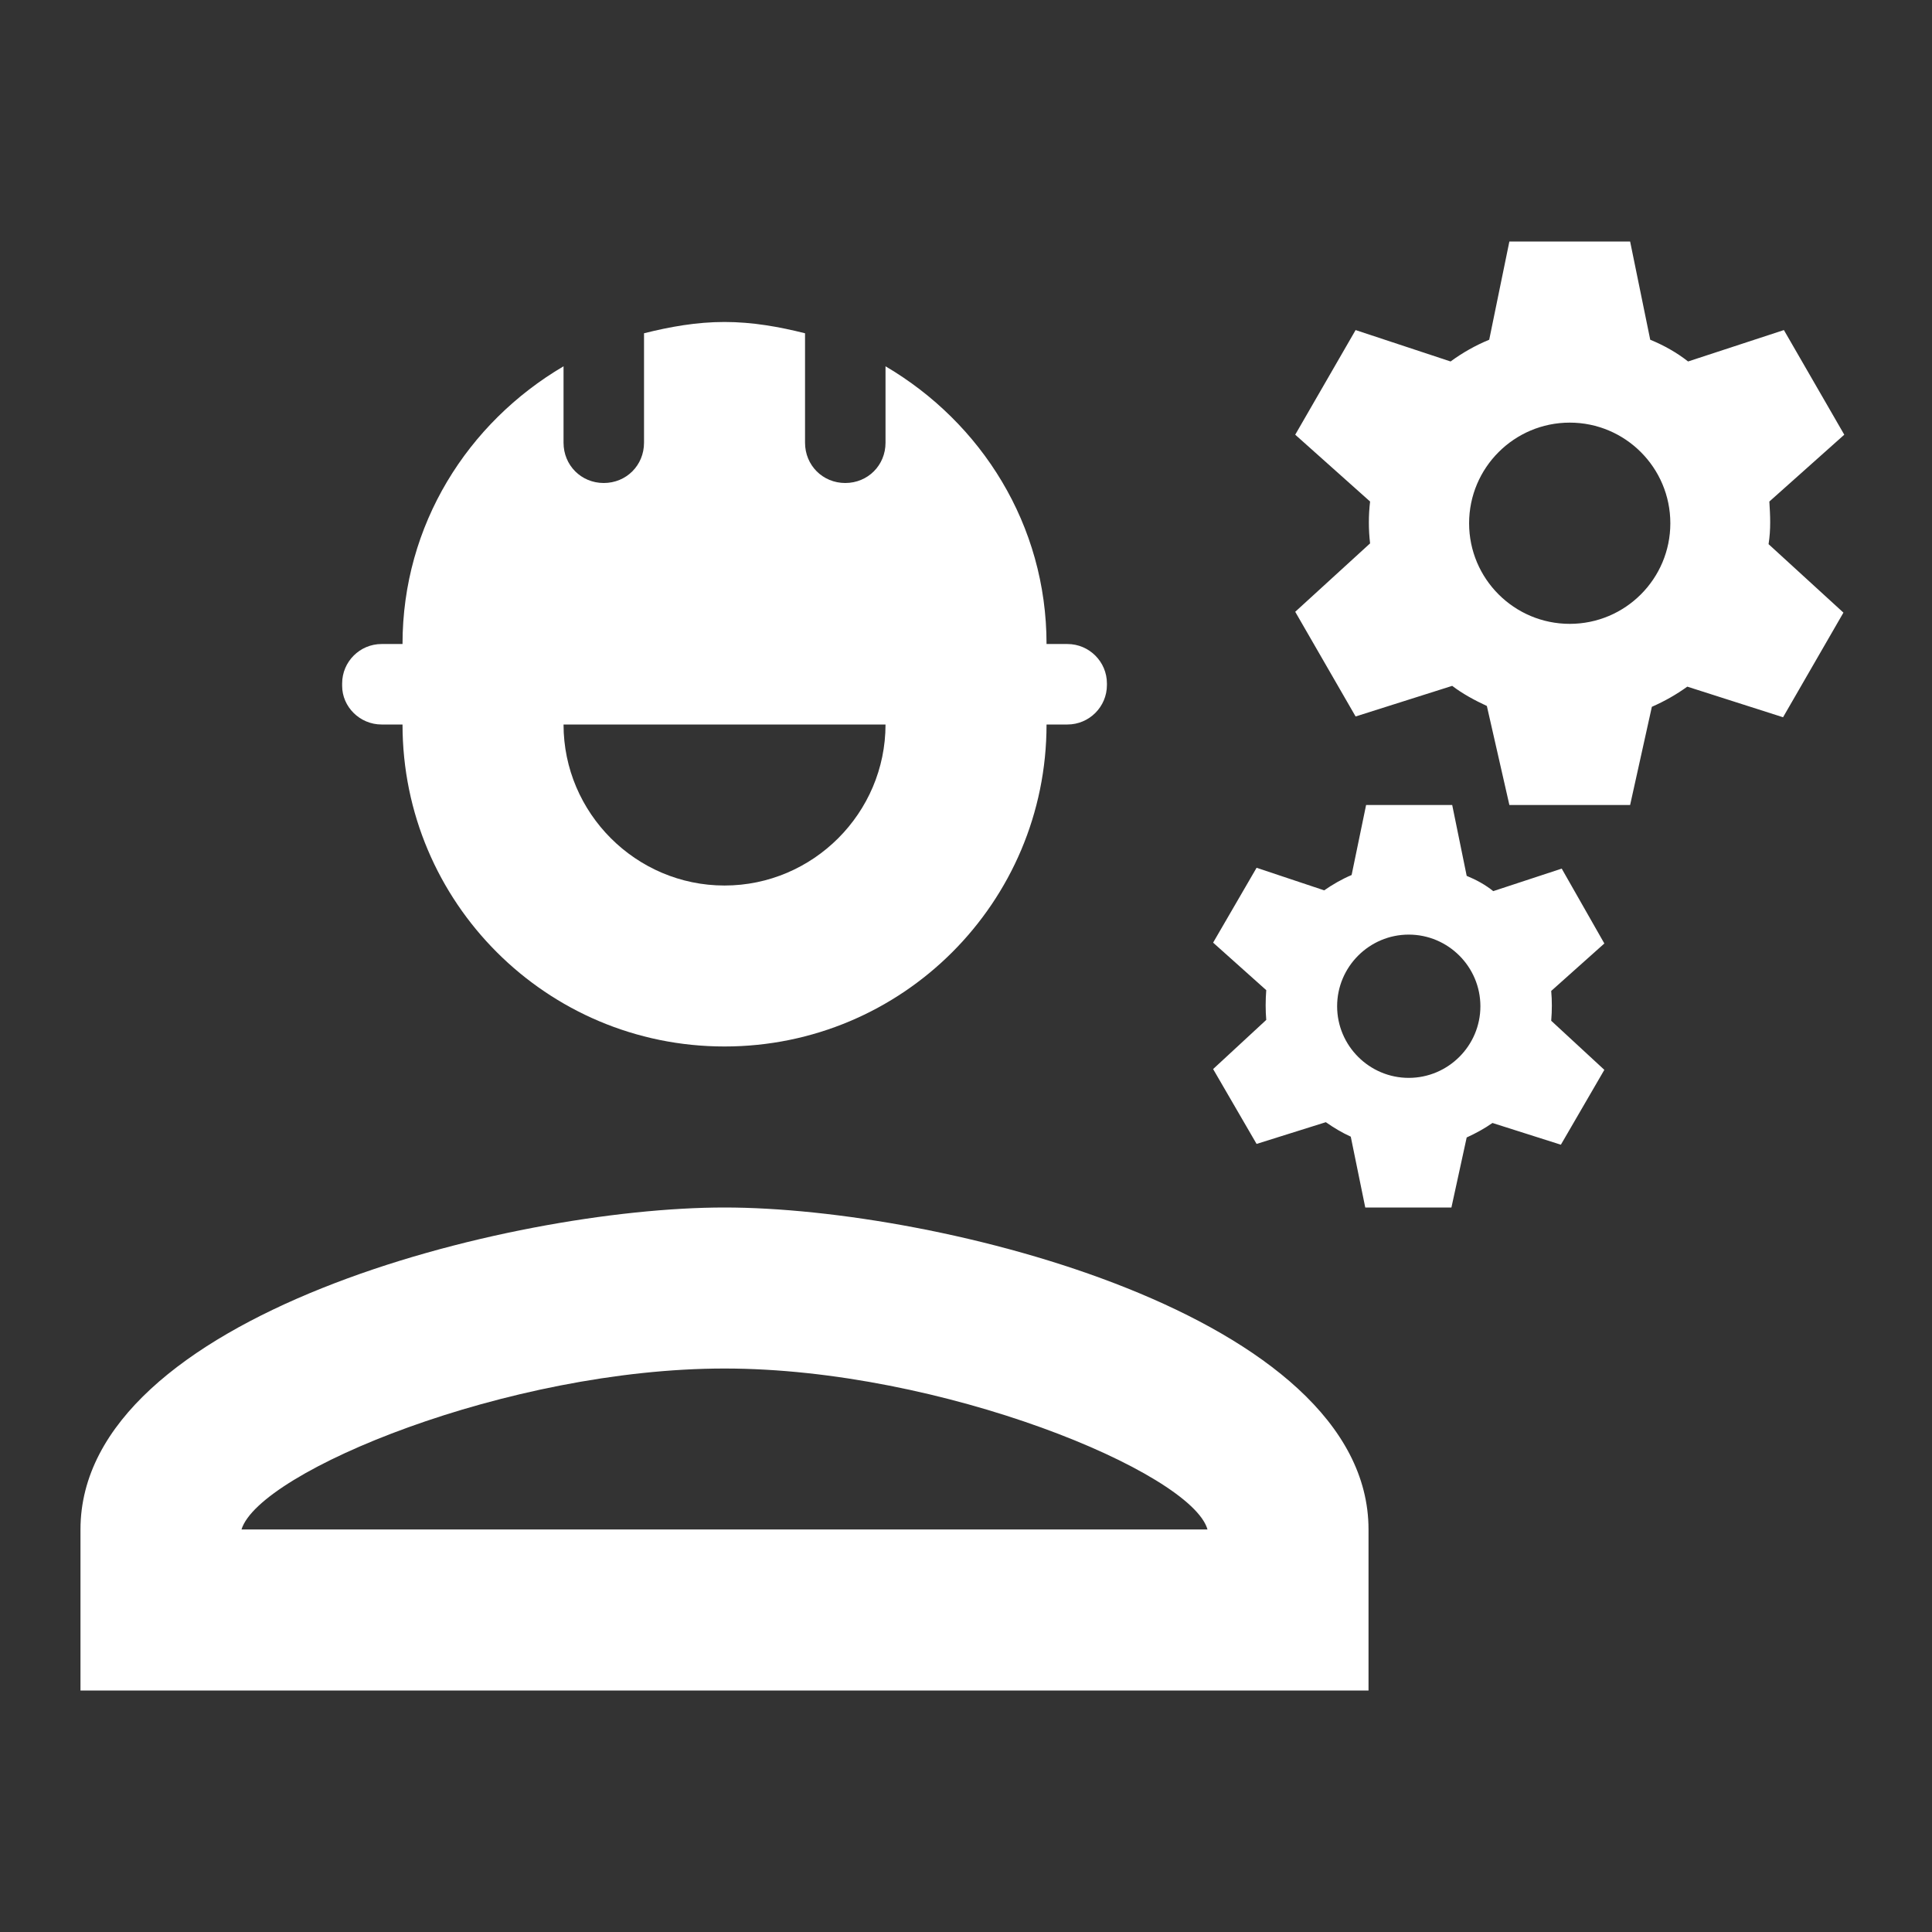<svg width="32" height="32" viewBox="0 0 32 32" fill="none" xmlns="http://www.w3.org/2000/svg">
<rect x="0" y="0" width="32" height="32" fill="#333333" stroke="none"/>
<path d="M12 20C8.44 20 1.333 21.787 1.333 25.333V28H22.667V25.333C22.667 21.787 15.56 20 12 20ZM4 25.333C4.293 24.373 8.414 22.667 12 22.667C15.6 22.667 19.733 24.387 20 25.333H4Z" fill="white"/>
<path d="M6.32 12H6.667C6.667 14.947 9.054 17.333 12 17.333C14.947 17.333 17.334 14.947 17.334 12H17.68C18.04 12 18.334 11.707 18.334 11.347V11.32C18.334 10.96 18.04 10.667 17.68 10.667H17.334C17.334 8.693 16.254 7 14.667 6.067V7.333C14.667 7.707 14.374 8 14 8C13.627 8 13.334 7.707 13.334 7.333V5.52C12.907 5.413 12.467 5.333 12 5.333C11.534 5.333 11.094 5.413 10.667 5.52V7.333C10.667 7.707 10.374 8 10 8C9.627 8 9.334 7.707 9.334 7.333V6.067C7.747 7 6.667 8.693 6.667 10.667H6.32C5.96 10.667 5.667 10.96 5.667 11.32V11.36C5.667 11.707 5.96 12 6.32 12ZM14.667 12C14.667 13.467 13.467 14.667 12 14.667C10.534 14.667 9.334 13.467 9.334 12H14.667Z" fill="white"/>
<path d="M29.306 8.307L30.547 7.2L29.547 5.467L27.96 5.987C27.773 5.84 27.56 5.72 27.333 5.627L27 4H25L24.666 5.627C24.44 5.72 24.227 5.84 24.026 5.987L22.453 5.467L21.453 7.2L22.693 8.307C22.666 8.533 22.666 8.773 22.693 9L21.453 10.133L22.453 11.867L24.053 11.36C24.227 11.493 24.427 11.6 24.627 11.693L25 13.333H27L27.36 11.707C27.573 11.613 27.76 11.507 27.947 11.373L29.533 11.88L30.533 10.147L29.293 9.013C29.333 8.76 29.32 8.533 29.306 8.307ZM26 10.333C25.08 10.333 24.333 9.587 24.333 8.667C24.333 7.747 25.08 7 26 7C26.92 7 27.666 7.747 27.666 8.667C27.666 9.587 26.92 10.333 26 10.333Z" fill="white"/>
<path d="M25.867 14.387L24.733 14.76C24.6 14.653 24.453 14.573 24.293 14.507L24.053 13.333H22.627L22.387 14.493C22.227 14.56 22.067 14.653 21.933 14.747L20.813 14.373L20.093 15.613L20.973 16.4C20.96 16.573 20.96 16.733 20.973 16.893L20.093 17.707L20.813 18.947L21.96 18.587C22.093 18.68 22.227 18.76 22.373 18.827L22.613 20H24.04L24.293 18.84C24.44 18.773 24.587 18.693 24.72 18.6L25.853 18.96L26.573 17.72L25.693 16.907C25.707 16.733 25.707 16.573 25.693 16.413L26.573 15.627L25.867 14.387ZM23.333 17.853C22.68 17.853 22.147 17.32 22.147 16.667C22.147 16.013 22.68 15.48 23.333 15.48C23.987 15.48 24.52 16.013 24.52 16.667C24.52 17.32 23.987 17.853 23.333 17.853Z" fill="white"/>
</svg>
